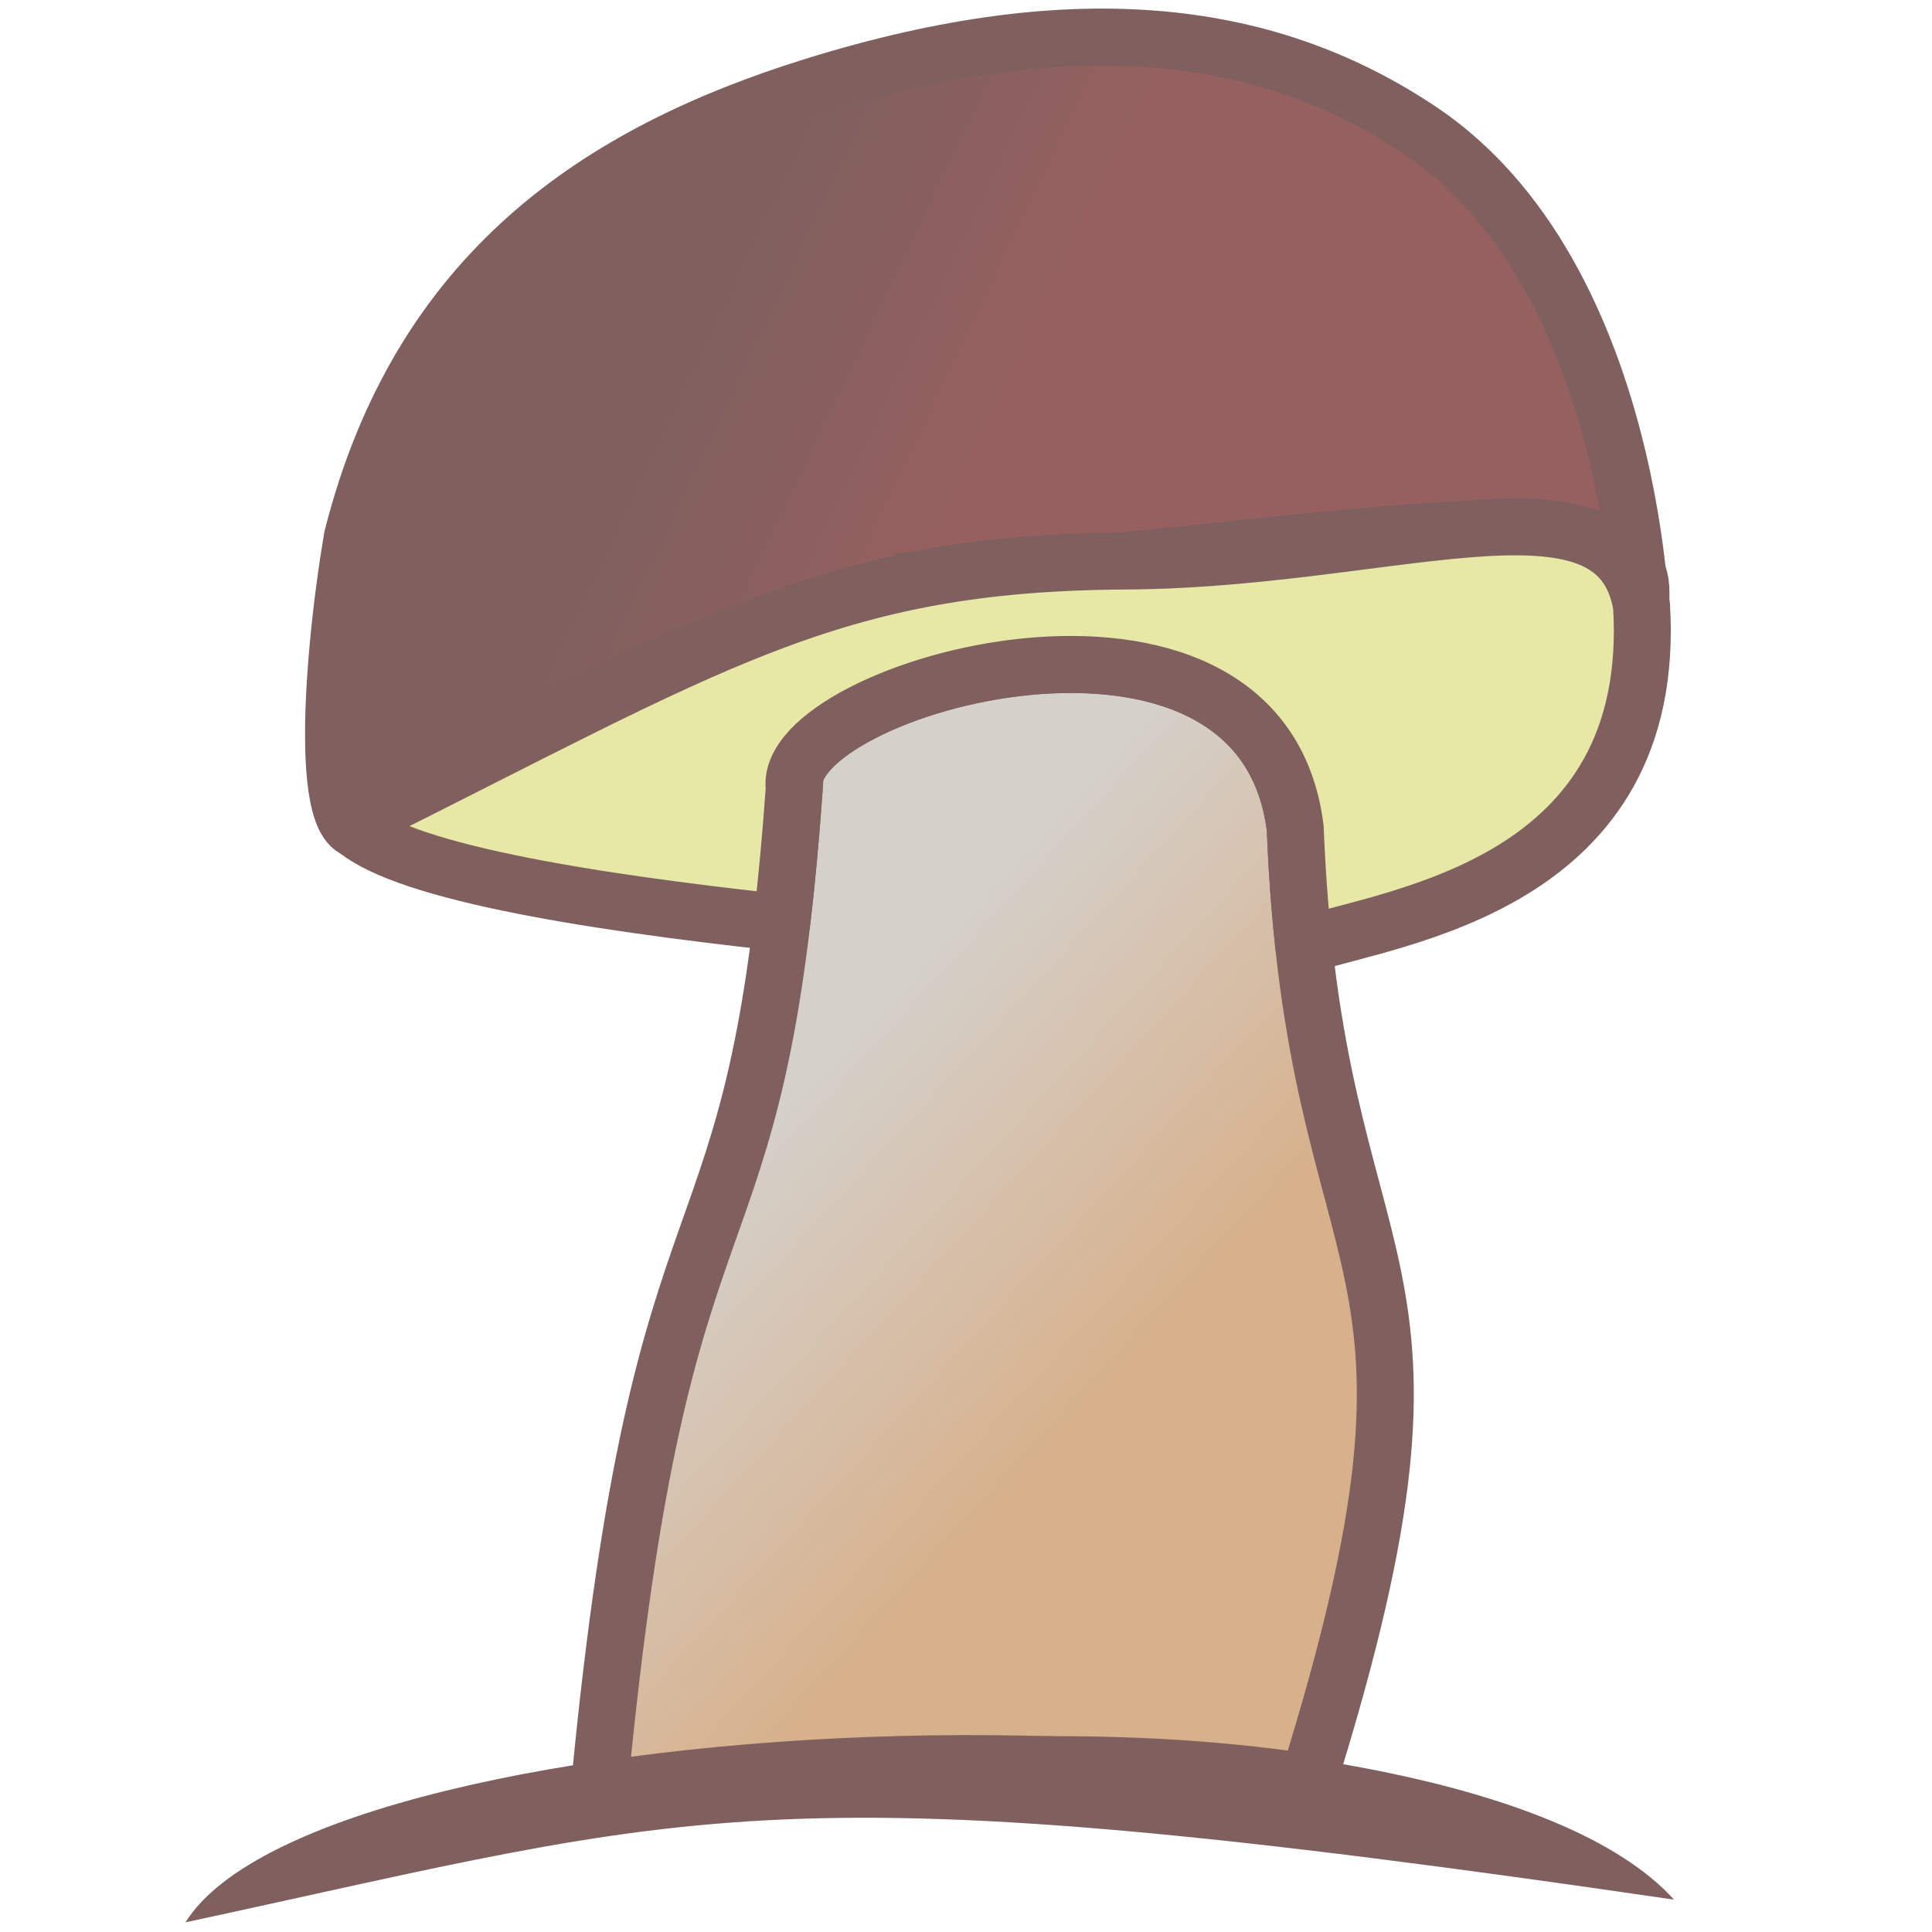 <?xml version="1.0" encoding="UTF-8"?>
<svg width="150mm" height="150mm" version="1.1" viewBox="0 0 150 150" xmlns="http://www.w3.org/2000/svg" xmlns:xlink="http://www.w3.org/1999/xlink">
<defs>
<linearGradient id="b" x1="-94.1" x2="-74.169" y1="10.287" y2="19.778" gradientTransform="matrix(1.106 0 0 1.106 167.72 -6.849)" gradientUnits="userSpaceOnUse">
<stop stop-color="#7f605f" offset="0"/>
<stop stop-color="#95605f" offset="1"/>
</linearGradient>
<linearGradient id="a" x1="113.7" x2="127.41" y1="80.517" y2="93.092" gradientTransform="matrix(1.782 0 0 1.782 -134.07 -65.672)" gradientUnits="userSpaceOnUse">
<stop stop-color="#d5d0ca" offset="0"/>
<stop stop-color="#d7b18c" offset="1"/>
</linearGradient>
</defs>
<g>
<path d="m71.65 45.03c-20.742 4.515-38.708 15.999-42.289 18.859-4.863 3.884-3.68-12.283-2.012-22.142 5.209-20.609 19.131-29.863 35.827-35.059 20.839-6.486 35.585-4.261 47.089 3.443 18.23 12.208 17.026 43.848 17.14 35.941 0.127-8.762-20.234-4.023-55.755-1.043z" fill="url(#b)" stroke="#7f605f" stroke-width="4.423"/>
<path d="m61.664 61.193c-1.067-7.795 36.269-18.39 38.896 3.133 1.464 36.875 14.353 31.274 0.984 74.033-15.826-2.302-29.776-1.339-55.011 0.46 4.861-50.943 12.282-37.218 15.132-77.626z" fill="url(#a)" stroke="#7f605f" stroke-width="4.423"/>
<path d="m117.03 40.91c-7.402 0.131-18.015 2.581-29.65 2.649-22.993 0.136-31.931 6.34-60.2 20.419 3.382 3.589 17.985 5.979 33.516 7.664 0.362-3.042 0.689-6.48 0.97-10.458-1.067-7.795 36.269-18.39 38.896 3.133 0.133 3.359 0.363 6.362 0.657 9.085 7.137-2.291 27.546-4.684 26.229-26.381-0.844-4.913-4.66-6.212-10.417-6.11z" fill="#e7e8a6" stroke="#7f605f" stroke-linejoin="round" stroke-width="4.423"/>
<path d="m14.4 149.25c10.714-17.181 98.341-20.802 115.57-1.763-70.268-10.28-75.24-6.92-115.57 1.763z" fill="#7f605f" stroke-width="1.845"/>
</g>
</svg>
